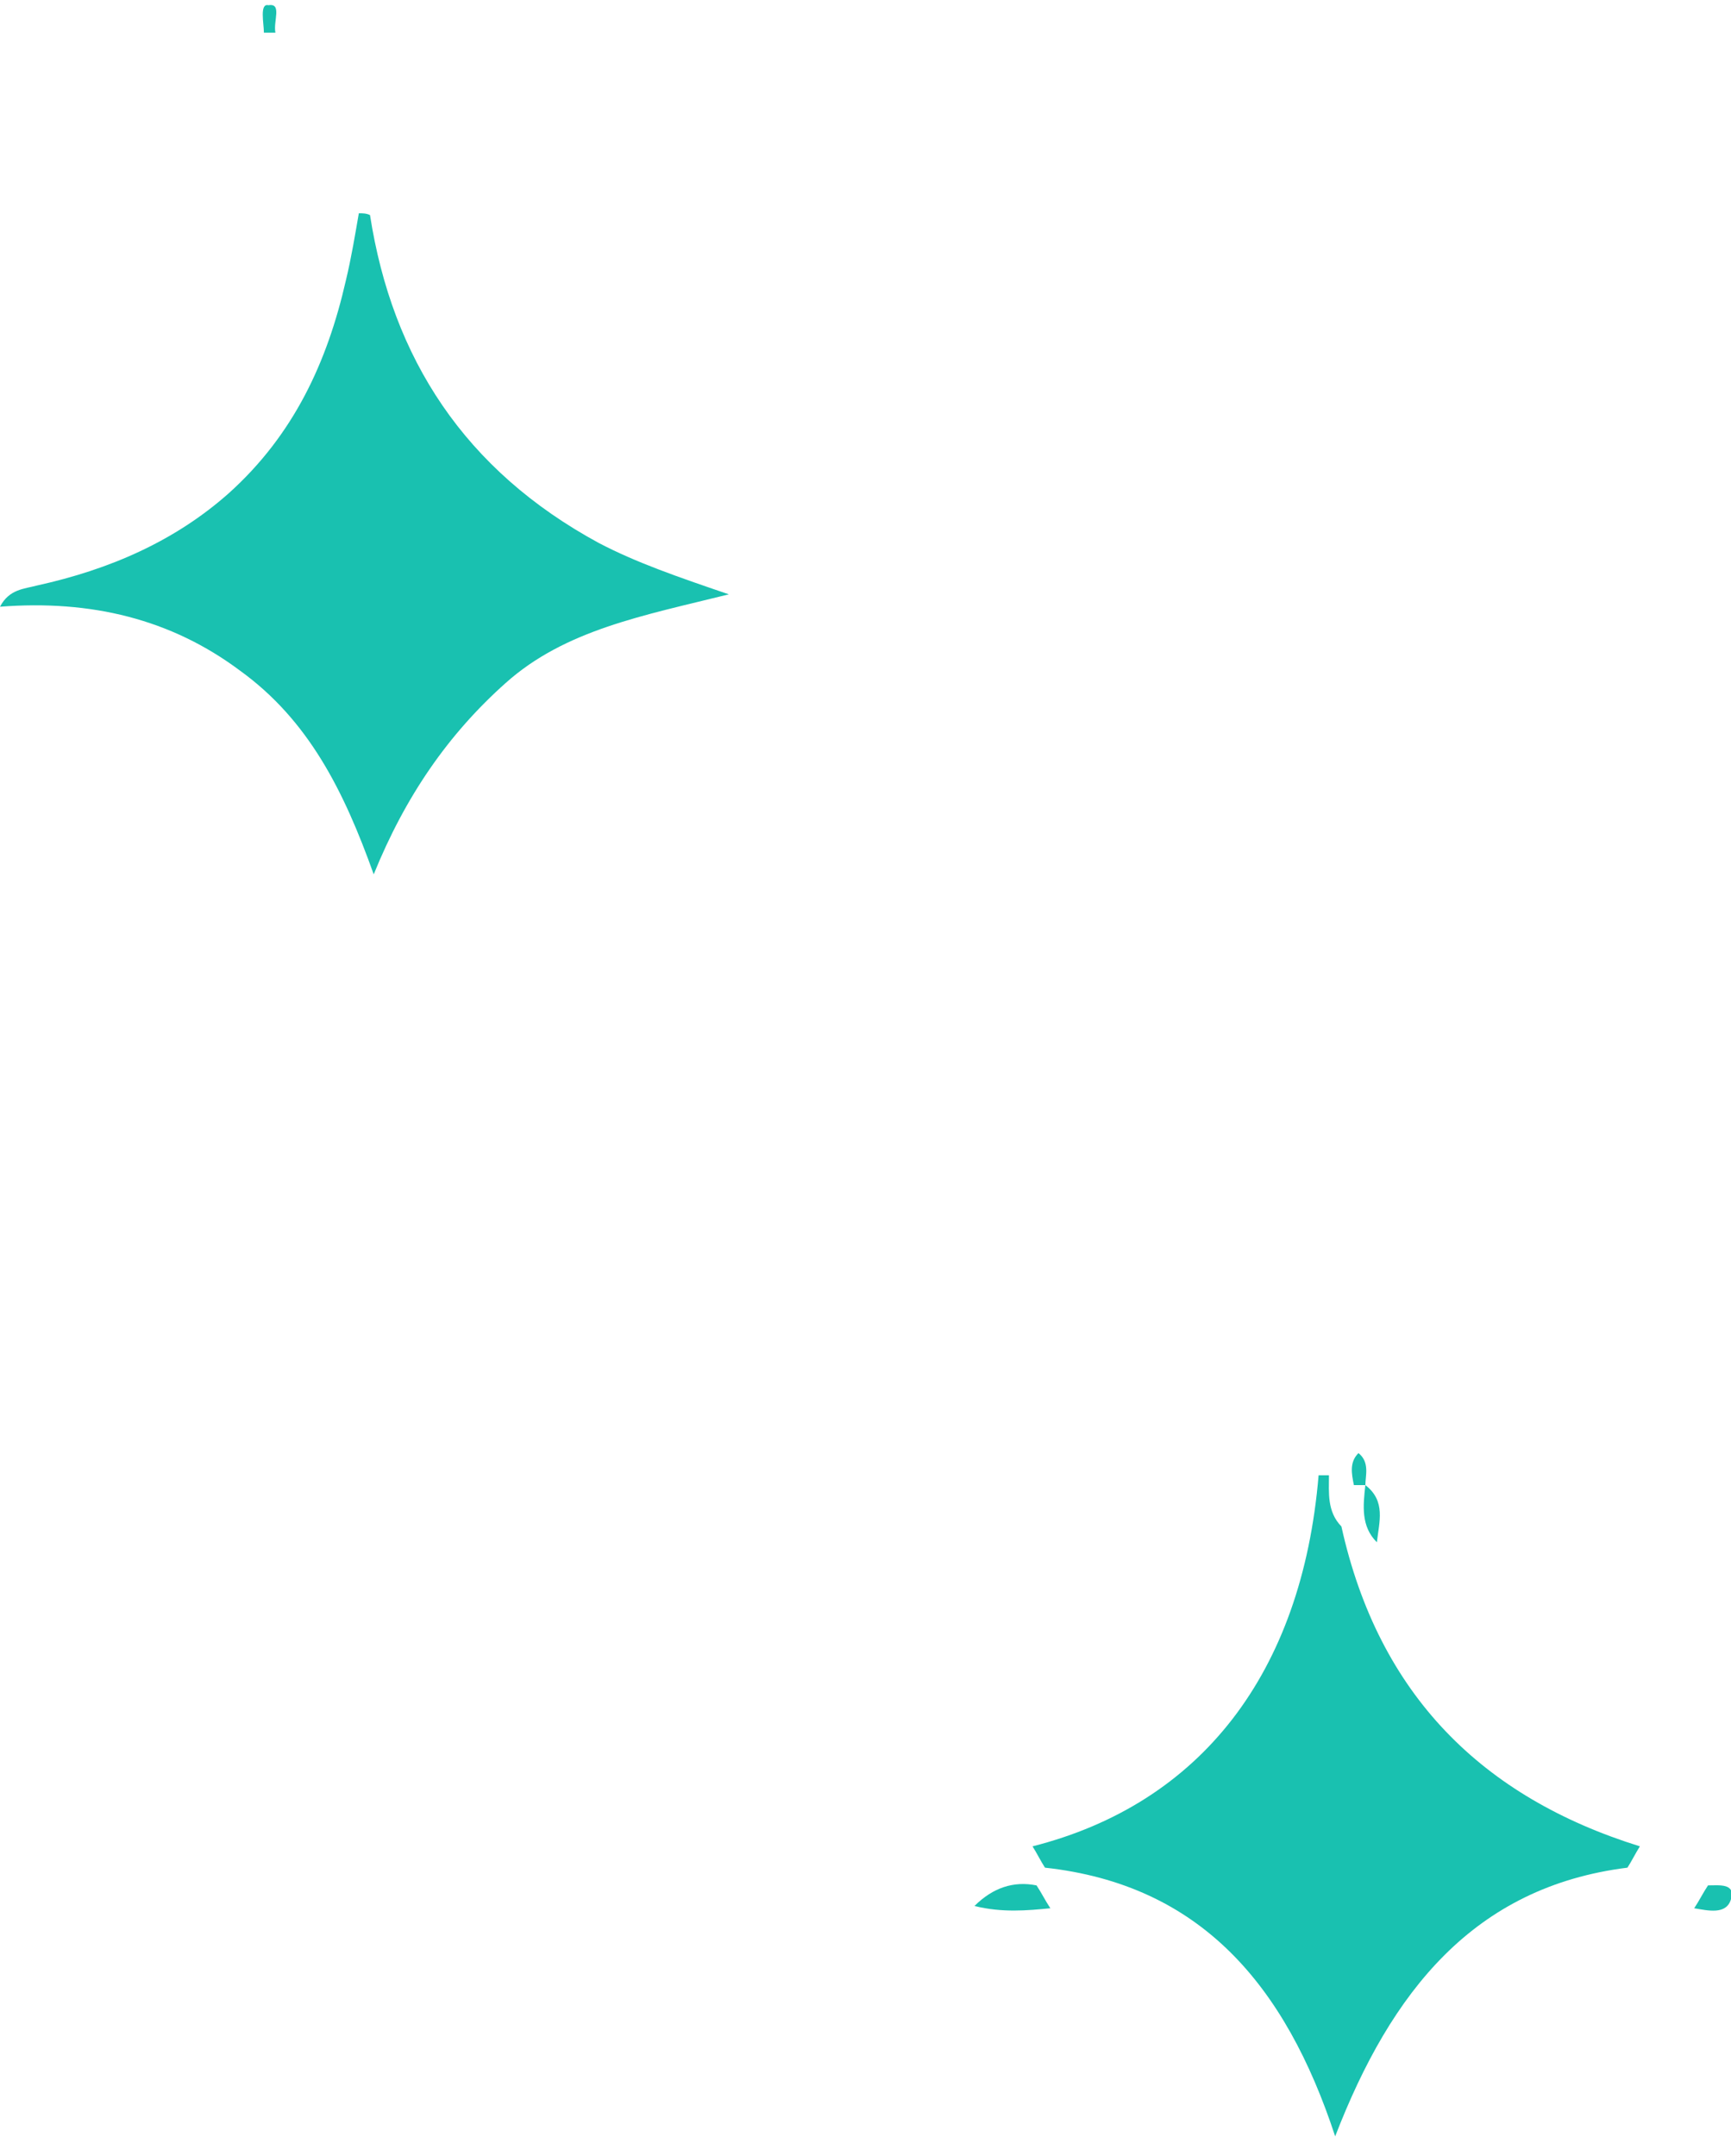 <svg width="57" height="71" viewBox="0 0 57 71" fill="none" xmlns="http://www.w3.org/2000/svg">
<path d="M12.184 7.082C12.918 11.809 15.306 15.486 19.714 17.879C20.939 18.521 22.286 18.988 24 19.572C21.184 20.272 18.612 20.739 16.653 22.49C14.755 24.182 13.347 26.225 12.306 28.793C11.326 26.05 10.163 23.715 7.898 22.081C5.633 20.389 3 19.747 0 19.98C0.306 19.396 0.796 19.396 1.224 19.28C3.612 18.754 5.755 17.821 7.531 16.245C9.673 14.319 10.775 11.926 11.388 9.241C11.571 8.483 11.694 7.724 11.816 7.023C11.939 7.023 12.061 7.023 12.184 7.082Z" fill="#19C1B0"/>
<path d="M44.171 50.268C45.399 55.816 48.812 59.187 54 60.802C53.864 61.013 53.727 61.294 53.59 61.504C48.539 62.136 45.809 65.577 43.966 70.352C42.328 65.367 39.529 62.066 34.41 61.504C34.273 61.294 34.136 61.013 34 60.802C39.529 59.398 42.874 55.114 43.42 48.583C43.556 48.583 43.693 48.583 43.761 48.583C43.761 49.145 43.693 49.777 44.171 50.268Z" fill="#19C1B0"/>
<path d="M34.132 62.088C34.284 62.314 34.435 62.615 34.587 62.841C33.829 62.916 32.996 62.992 32.088 62.766C32.694 62.163 33.375 61.937 34.132 62.088Z" fill="#19C1B0"/>
<path d="M55.788 62.841C55.94 62.615 56.091 62.314 56.243 62.088C56.621 62.088 57.151 62.012 57 62.54C56.849 63.067 56.243 62.916 55.788 62.841Z" fill="#19C1B0"/>
<path d="M45.339 50.789C44.809 50.262 44.885 49.584 44.96 48.906C45.642 49.434 45.415 50.111 45.339 50.789Z" fill="#19C1B0"/>
<path d="M9.069 1.076C8.917 1.076 8.766 1.076 8.69 1.076C8.69 0.775 8.539 0.097 8.841 0.172C9.296 0.097 8.993 0.699 9.069 1.076Z" fill="#19C1B0"/>
<path d="M44.96 48.906C44.809 48.906 44.657 48.906 44.582 48.906C44.506 48.529 44.43 48.153 44.733 47.852C45.112 48.153 44.96 48.605 44.96 48.906Z" fill="#19C1B0"/>
</svg>
